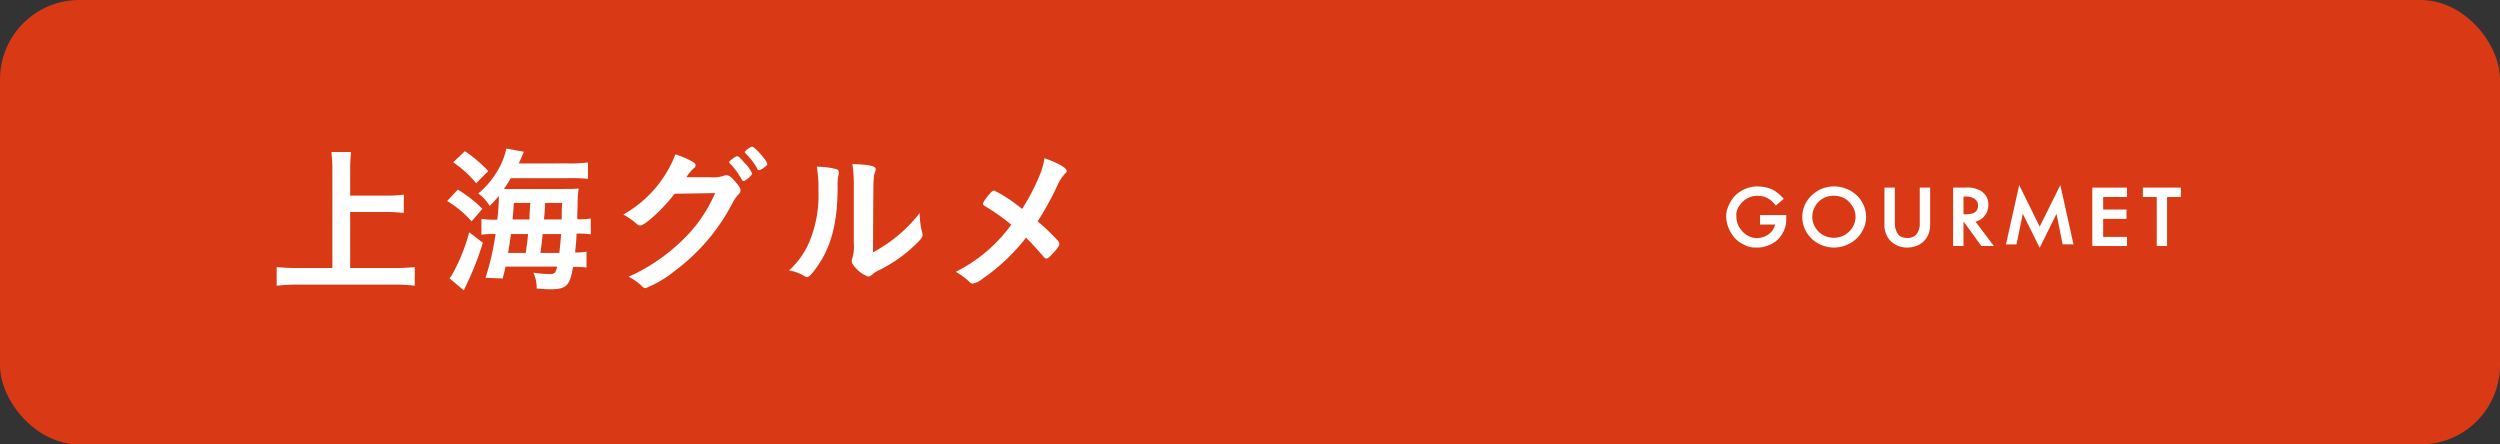 <svg xmlns="http://www.w3.org/2000/svg" viewBox="0 0 315 56"><rect x="0" y="0" width="315" height="56" fill="#333333" stroke="none"/><defs><style>.cls-1{fill:#da3915;}.cls-2{fill:#fff;}</style></defs><title>button_sp_2</title><g id="レイヤー_2" data-name="レイヤー 2"><g id="banner"><rect class="cls-1" width="315" height="56" rx="10"/><path class="cls-2" d="M224.78,29.05a4.82,4.82,0,0,1-.35.63,2.45,2.45,0,0,1-.44.51,3.2,3.2,0,0,1-.51.4,3.69,3.69,0,0,1-.63.31,4.21,4.21,0,0,1-.69.22,3.23,3.23,0,0,1-.71.07h-.3a2.84,2.84,0,0,1-.84-.12,3.65,3.65,0,0,1-.75-.34,2.87,2.87,0,0,1-.68-.46,2.31,2.31,0,0,1-.5-.54,4.2,4.2,0,0,1-.65-1.19,3.73,3.73,0,0,1-.23-1.26,3,3,0,0,1,.13-.92,5.76,5.76,0,0,1,.37-.85,3.83,3.83,0,0,1,1-1.19,5.13,5.13,0,0,1,.62-.39,4.11,4.11,0,0,1,.61-.25,3.89,3.89,0,0,1,1.14-.19,5.12,5.12,0,0,1,1.69.28,3.52,3.52,0,0,1,.79.44c.13.1.28.22.43.36l.48.47-1,.86-.28-.33-.24-.24a3.1,3.1,0,0,0-.51-.35,2.42,2.42,0,0,0-.59-.23,3.43,3.43,0,0,0-.74-.08,2.68,2.68,0,0,0-1.23.32,2.44,2.44,0,0,0-.54.37,3.34,3.34,0,0,0-.44.52,2.3,2.3,0,0,0-.33.64,3,3,0,0,0-.08.35,2.14,2.14,0,0,0,0,.34v0a2.59,2.59,0,0,0,.1.78,3.2,3.2,0,0,0,.13.38,3.08,3.08,0,0,0,.16.29,2.76,2.76,0,0,0,1,1,2.27,2.27,0,0,0,1.16.34,2.51,2.51,0,0,0,1.14-.26,2.1,2.1,0,0,0,.85-.7,1.81,1.81,0,0,0,.34-.75h-1.89V27.1h3.3v.51A3.6,3.6,0,0,1,224.78,29.05Z"/><path class="cls-2" d="M234.56,29.26a3.41,3.41,0,0,1-.63.8,4.19,4.19,0,0,1-2.85,1.13,4.06,4.06,0,0,1-2-.52,3.88,3.88,0,0,1-1.46-1.41,3.71,3.71,0,0,1-.53-1.93,3.67,3.67,0,0,1,.54-1.92,3.52,3.52,0,0,1,.64-.79,5.43,5.43,0,0,1,.83-.62,4.06,4.06,0,0,1,2-.51,4.14,4.14,0,0,1,1.54.3,3.8,3.8,0,0,1,1.3.82,3.17,3.17,0,0,1,.49.55,2.69,2.69,0,0,1,.21.35l.17.33a3.77,3.77,0,0,1,.32,1.49A3.53,3.53,0,0,1,234.56,29.26ZM233.42,26a2.87,2.87,0,0,0-1-1,2.89,2.89,0,0,0-2.72,0,3,3,0,0,0-.57.43,3.46,3.46,0,0,0-.42.55,2.63,2.63,0,0,0-.36,1.33,2.47,2.47,0,0,0,.37,1.33,3,3,0,0,0,.44.57,2.52,2.52,0,0,0,.54.4,2.84,2.84,0,0,0,2.73,0,2.63,2.63,0,0,0,1-1,2.5,2.5,0,0,0,.37-1.33A2.53,2.53,0,0,0,233.42,26Z"/><path class="cls-2" d="M243,29.46a2.5,2.5,0,0,1-.58.91,2.62,2.62,0,0,1-.92.6,3.08,3.08,0,0,1-1.17.22,2.88,2.88,0,0,1-1.6-.43,2.47,2.47,0,0,1-1-1.1,3.18,3.18,0,0,1-.22-.59c0-.17-.06-.3-.07-.41a3.25,3.25,0,0,1,0-.33V23.64h1.31v4.48a2.39,2.39,0,0,0,.37,1.34,1,1,0,0,0,.46.39,1.77,1.77,0,0,0,.73.13,1.43,1.43,0,0,0,1.2-.49,2.31,2.31,0,0,0,.38-1.44V23.64h1.31v4.64A3,3,0,0,1,243,29.46Z"/><path class="cls-2" d="M249.65,31l-2.17-3h-.08v3h-1.31V23.64h1.51a3.39,3.39,0,0,1,2,.42,2.14,2.14,0,0,1,.7.74,2.06,2.06,0,0,1,.23,1,2.29,2.29,0,0,1-.14.81,1.81,1.81,0,0,1-.41.67,1.27,1.27,0,0,1-.26.26l-.36.23-.44.17L251.23,31Zm-.8-5.93a2.24,2.24,0,0,0-1.35-.3h-.1V27l.5,0,.49-.07a1.13,1.13,0,0,0,.62-.34,1,1,0,0,0,.22-.69A.92.92,0,0,0,248.85,25.1Z"/><path class="cls-2" d="M259.89,30.79l-.77-3.85L257,31.22l-2.13-4.29-.79,3.86h-1.33l1.67-7.47L257,28.56l2.6-5.24,1.66,7.47Z"/><path class="cls-2" d="M263.63,31V23.64H268v1.18h-3V26.4h2.94v1.18h-2.94v2.27h3V31Z"/><path class="cls-2" d="M273.05,24.82V31h-1.3V24.82H270V23.64h4.79v1.18Z"/><path class="cls-2" d="M44.12,33.77h5.56a23.79,23.79,0,0,0,2.58-.12V36a20.16,20.16,0,0,0-2.56-.14H37.5a22.86,22.86,0,0,0-2.64.14V33.65a24.21,24.21,0,0,0,2.64.12h4.38V21.37a19.32,19.32,0,0,0-.12-2.22h2.48a18.82,18.82,0,0,0-.12,2.22v3.28h4.52a18.93,18.93,0,0,0,2.24-.12v2.3a19.93,19.93,0,0,0-2.24-.12H44.12Z"/><path class="cls-2" d="M57.68,23.89a16,16,0,0,1,3.1,2.42l-1.36,1.58a12.81,12.81,0,0,0-3.08-2.56Zm3.16,6.7A37.83,37.83,0,0,1,59.18,35l-.74,1.58-1.82-1.52a2,2,0,0,0,.38-.52,22.73,22.73,0,0,0,2.12-5.28ZM58.58,19.05a17.15,17.15,0,0,1,2.94,2.5L60,23.09a13.45,13.45,0,0,0-2.9-2.64Zm12.76,1.54a18.38,18.38,0,0,0,2.74-.12v2.06a22.72,22.72,0,0,0-2.52-.08h-7.2c-.34.58-.5.82-.86,1.36h7.4c.92,0,1.5,0,2-.06,0,.28-.06.46-.1,1.08s0,.9-.06,2c0,.62,0,.62,0,.8a9.09,9.09,0,0,0,1.7-.1v2a10.91,10.91,0,0,0-1.6-.1h-.2c0,.76-.12,1.82-.18,2.38a6.43,6.43,0,0,0,1.44-.1v2a10.15,10.15,0,0,0-1.46-.08H72.2c-.38,2.36-.84,2.82-2.86,2.82-.32,0-.54,0-1.72-.1a4.47,4.47,0,0,0-.42-2,12.7,12.7,0,0,0,2,.18c.7,0,.8-.1,1-.94h-6.5c-.14.62-.18.8-.36,1.5L61.18,35a32.88,32.88,0,0,0,1.26-5.52h-.28a8.71,8.71,0,0,0-1.5.1v-2a10.78,10.78,0,0,0,1.8.1h.2a27.88,27.88,0,0,0,.2-3,13.57,13.57,0,0,1-1.16,1.26,5.35,5.35,0,0,0-1.44-1.56,10.74,10.74,0,0,0,2.46-2.92,8.91,8.91,0,0,0,1.08-2.74l2.2.4a4.42,4.42,0,0,1-.2.48c-.18.44-.2.48-.44,1Zm-5.1,11.28c.14-.94.18-1.18.3-2.38H64.38c-.14,1-.18,1.28-.36,2.38Zm.48-4.22c0-.68,0-.68.1-2.08H64.74c-.06,1-.08,1.32-.16,2.08Zm3.76,4.22c.08-.76.16-1.48.22-2.38H68.38c-.08.8-.18,1.58-.28,2.38Zm.3-4.22c0-1.32,0-1.32.06-2.08H68.68c0,.72-.08,1.4-.14,2.08Z"/><path class="cls-2" d="M85,24.41c-1.38,1.84-3.74,4-4.32,4-.18,0-.26,0-.66-.38a10.19,10.19,0,0,0-1.48-1,14.77,14.77,0,0,0,6.56-7.58,11.27,11.27,0,0,1,2.16.92c.28.16.38.28.38.46a.44.44,0,0,1-.24.38,5.8,5.8,0,0,0-.92,1.12l3,0a4.21,4.21,0,0,0,1.88-.24.85.85,0,0,1,.22,0c.32,0,.66.3,1.24,1,.38.48.48.68.48.9s-.06.32-.34.6a4.88,4.88,0,0,0-.62.9,24.93,24.93,0,0,1-7.42,8.72,13.84,13.84,0,0,1-3.58,2.1.65.65,0,0,1-.48-.28,6.63,6.63,0,0,0-1.66-1.16,23.28,23.28,0,0,0,7-4.82,17.53,17.53,0,0,0,3.3-4.46c.18-.34.3-.6.62-1.26Zm9.52-2.16c-.44.38-.7.56-.82.56s-.12,0-.48-.6a8.82,8.82,0,0,0-1.26-1.62c-.08-.08-.1-.12-.1-.18s.76-.72,1-.72.4.2,1,.88a4.64,4.64,0,0,1,.92,1.3C94.72,22,94.66,22.09,94.48,22.25Zm.9-1a8.5,8.5,0,0,0-1.48-1.92c-.08-.08-.1-.12-.1-.16s.1-.2.44-.44.38-.24.52-.24.74.52,1.42,1.4a2.29,2.29,0,0,1,.46.76c0,.1-.06.2-.3.38a2.07,2.07,0,0,1-.74.42C95.52,21.43,95.46,21.39,95.38,21.23Z"/><path class="cls-2" d="M105.44,21.33a.34.34,0,0,1,.24.34.9.9,0,0,1,0,.28,5.27,5.27,0,0,0-.14,1.56c0,4.88-.92,8-3,10.66-.46.56-.64.74-.84.74a.86.86,0,0,1-.34-.12,5.55,5.55,0,0,0-1.94-.72,10.21,10.21,0,0,0,2.52-3.5,15.25,15.25,0,0,0,1.18-6.64,15.67,15.67,0,0,0-.2-2.92A9.58,9.58,0,0,1,105.44,21.33Zm2.14,1.94a17.5,17.5,0,0,0-.18-2.6c2.16.08,2.94.24,2.94.64a1,1,0,0,1-.1.4,2.54,2.54,0,0,0-.14.74c-.06.54-.06.54-.1,9.34a18.5,18.5,0,0,0,5.88-4.94,10,10,0,0,0,.3,2.4.86.86,0,0,1,.06.34c0,.32-.2.58-1.12,1.44a17.78,17.78,0,0,1-4.34,3,3.81,3.81,0,0,0-.94.62.78.78,0,0,1-.46.2,3.87,3.87,0,0,1-1.48-1c-.4-.4-.58-.7-.58-1a1,1,0,0,1,.08-.34,5,5,0,0,0,.18-1.84Z"/><path class="cls-2" d="M131.16,21.67a8.51,8.51,0,0,0,.44-1.74c1.74.62,2.8,1.22,2.8,1.6,0,.1,0,.16-.18.32a5.54,5.54,0,0,0-1,1.54,36.93,36.93,0,0,1-2.48,4.5,25.76,25.76,0,0,1,2.48,2.36.76.76,0,0,1,.26.5c0,.2-.24.56-.8,1.16s-.66.66-.84.66-.2-.06-.36-.24c-1.2-1.36-1.32-1.5-2.2-2.38a24.71,24.71,0,0,1-5.52,5.2,2.55,2.55,0,0,1-1.18.58c-.2,0-.22,0-.72-.48a8.81,8.81,0,0,0-1.44-1,19.14,19.14,0,0,0,7-5.94,26.53,26.53,0,0,0-3.12-2.22c-.4-.24-.44-.28-.44-.42s.24-.56.88-1.3c.22-.26.38-.36.54-.36a18.12,18.12,0,0,1,3.5,2.32A26,26,0,0,0,131.16,21.67Z"/></g></g></svg>